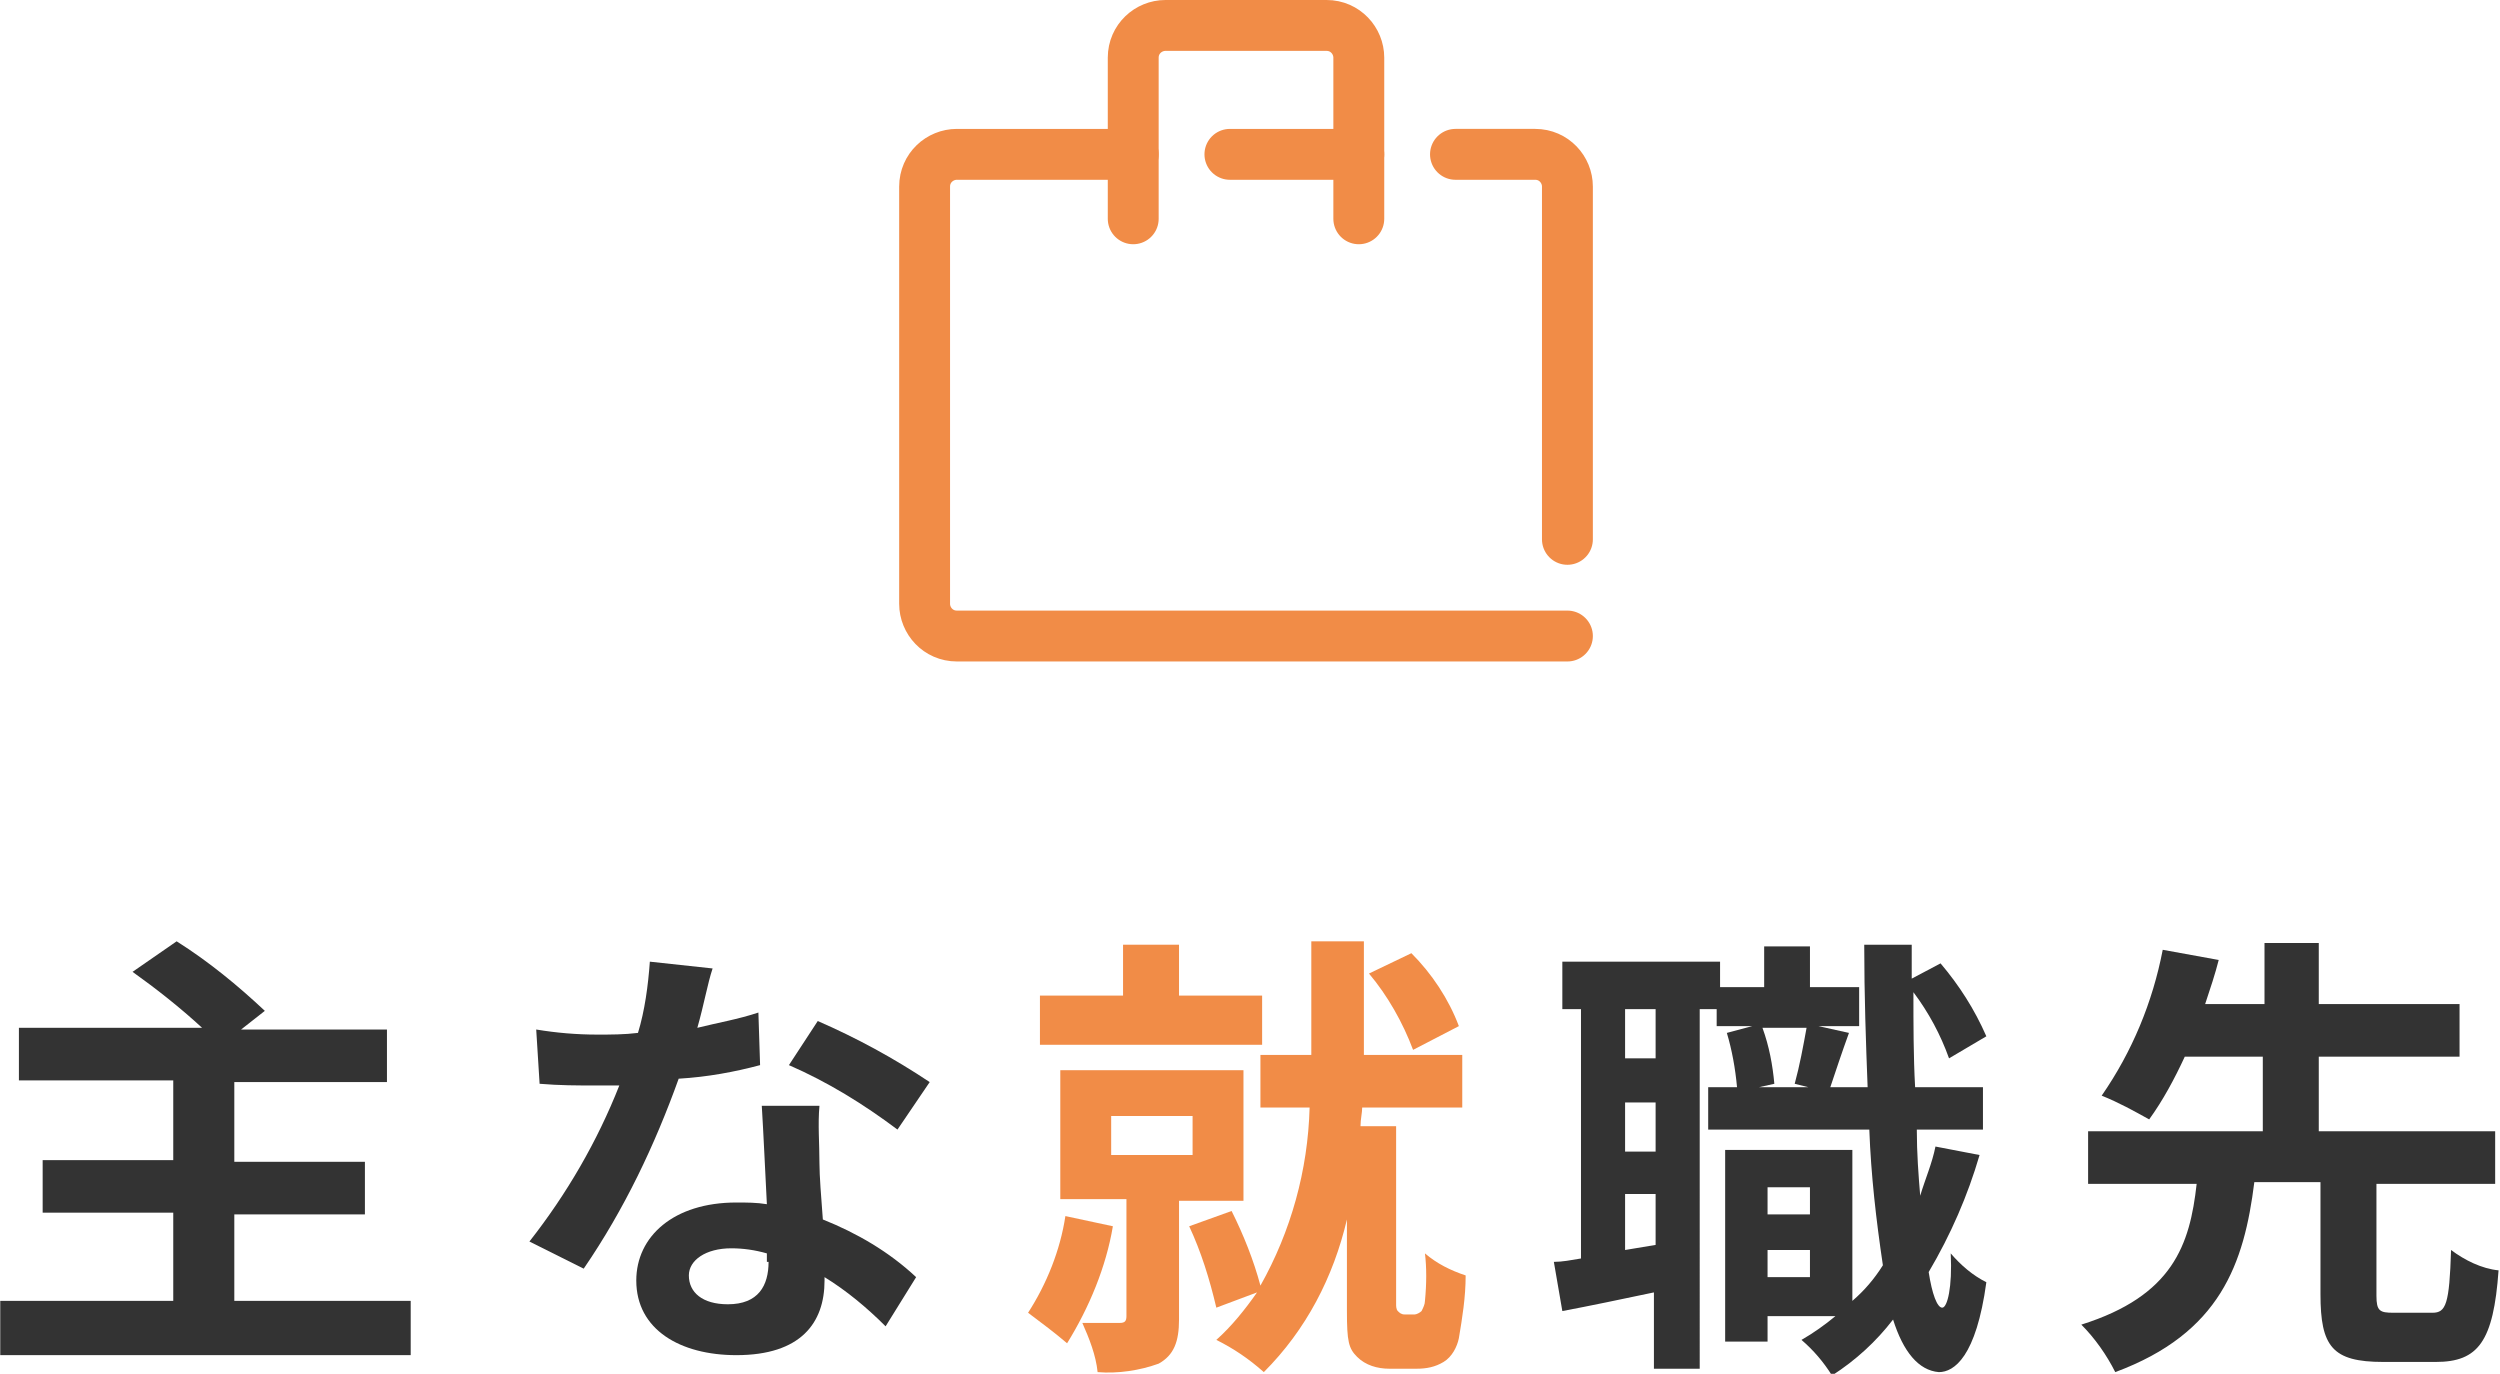 <?xml version="1.0" encoding="utf-8"?>
<!-- Generator: Adobe Illustrator 27.5.0, SVG Export Plug-In . SVG Version: 6.00 Build 0)  -->
<svg version="1.1" id="レイヤー_1" xmlns="http://www.w3.org/2000/svg" xmlns:xlink="http://www.w3.org/1999/xlink" x="0px"
	 y="0px" viewBox="0 0 147.4 81" style="enable-background:new 0 0 147.4 81;" xml:space="preserve">
<style type="text/css">
	.st0{fill:none;}
	.st1{fill:#333333;}
	.st2{fill:#F18C47;}
	.st3{fill:none;stroke:#F18C47;stroke-width:3;stroke-linecap:round;stroke-linejoin:round;}
</style>
<g id="accountant-job-tit" transform="translate(-98.485 -4450.5)">
	<g>
		<rect x="194.3" y="4510" class="st0" width="1.8" height="2.9"/>
		<rect x="194.3" y="4515.4" class="st0" width="1.8" height="2.9"/>
		<path class="st0" d="M205.1,4511h-2.6c0.4,1.1,0.6,2.2,0.7,3.3l-0.9,0.2h3l-0.8-0.2C204.6,4513.2,204.9,4512.1,205.1,4511z"/>
		<rect x="164" y="4516.2" class="st0" width="4.8" height="2.3"/>
		<polygon class="st0" points="194.3,4524.2 196.1,4523.9 196.1,4520.9 194.3,4520.9 		"/>
		<path class="st0" d="M139.1,4525.7c0,1,0.8,1.7,2.3,1.7c1.8,0,2.4-1,2.4-2.5v-0.5c-0.7-0.2-1.4-0.3-2.1-0.3
			C140.1,4524.1,139.1,4524.8,139.1,4525.7z"/>
		<rect x="202.7" y="4524.2" class="st0" width="2.5" height="1.6"/>
		<rect x="202.7" y="4520.4" class="st0" width="2.5" height="1.6"/>
		<path class="st1" d="M143.3,4513.3l-0.1-3.1c-1.2,0.4-2.4,0.6-3.6,0.9c0.4-1.4,0.6-2.6,0.9-3.5l-3.7-0.4c-0.1,1.4-0.3,2.9-0.7,4.2
			c-0.8,0.1-1.6,0.1-2.4,0.1c-1.2,0-2.4-0.1-3.6-0.3l0.2,3.2c1.2,0.1,2.2,0.1,3.3,0.1c0.5,0,0.9,0,1.4,0c-1.3,3.3-3.1,6.4-5.3,9.2
			l3.2,1.6c2.4-3.5,4.2-7.3,5.6-11.2C140.2,4514,141.8,4513.7,143.3,4513.3z"/>
		<path class="st1" d="M146.8,4519.1c0-1.2-0.1-2.3,0-3.4l-3.4,0c0.1,1.6,0.2,3.9,0.3,5.8c-0.6-0.1-1.2-0.1-1.8-0.1
			c-3.7,0-5.9,2-5.9,4.6c0,2.9,2.6,4.4,5.9,4.4c3.8,0,5.2-1.9,5.2-4.4v-0.2c1.3,0.8,2.5,1.8,3.6,2.9l1.8-2.9
			c-1.6-1.5-3.5-2.6-5.5-3.4C146.9,4521.1,146.8,4519.8,146.8,4519.1z M143.8,4524.9c0,1.4-0.6,2.5-2.4,2.5c-1.5,0-2.3-0.7-2.3-1.7
			c0-0.9,1-1.6,2.5-1.6c0.7,0,1.4,0.1,2.1,0.3V4524.9z"/>
		<polygon class="st2" points="172.9,4509.2 168,4509.2 168,4506.2 164.7,4506.2 164.7,4509.2 159.8,4509.2 159.8,4512.1 
			172.9,4512.1 		"/>
		<path class="st2" d="M184.5,4511c-0.6-1.6-1.6-3.1-2.8-4.3l-2.5,1.2c1.1,1.3,2,2.9,2.6,4.5L184.5,4511z"/>
		<path class="st1" d="M112.3,4522.1h7.7v-3.1h-7.7v-4.7h9v-3.1h-8.6l1.4-1.1c-1.6-1.5-3.3-2.9-5.2-4.1l-2.6,1.8
			c1.4,1,2.8,2.1,4.1,3.3H99.6v3.1h9.1v4.7h-7.7v3.1h7.7v5.2H98.5v3.2h24.2v-3.2h-10.4V4522.1z"/>
		<path class="st1" d="M213,4527.6c-0.3,0-0.6-0.8-0.8-2.1c1.3-2.2,2.3-4.5,3-6.9l-2.6-0.5c-0.2,1-0.6,1.9-0.9,2.9
			c-0.1-1.2-0.2-2.5-0.2-3.9h3.9v-2.5h-4c-0.1-1.8-0.1-3.7-0.1-5.6c0.9,1.2,1.6,2.5,2.1,3.9l2.2-1.3c-0.7-1.6-1.6-3-2.7-4.3
			l-1.7,0.9v-2h-2.8c0,3,0.1,5.8,0.2,8.4h-2.2c0.3-0.9,0.7-2.1,1.1-3.2l-1.8-0.4h2.4v-2.3h-2.9v-2.4h-2.7v2.4h-2.6v-1.5h-9.3v2.8
			h1.1v14.7c-0.6,0.1-1.1,0.2-1.6,0.2l0.5,2.9c1.6-0.3,3.5-0.7,5.4-1.1v4.5h2.7V4510h1v1h2.1l-1.5,0.4c0.3,1,0.5,2.1,0.6,3.2h-1.7
			v2.5h9.5c0.1,2.7,0.4,5.3,0.8,8c-0.5,0.8-1.1,1.5-1.8,2.1v-8.9h-7.5v11.3h2.5v-1.5h4c-0.6,0.5-1.3,1-2,1.4
			c0.7,0.6,1.3,1.3,1.8,2.1c1.4-0.9,2.6-2,3.6-3.3c0.6,1.9,1.5,3,2.7,3.1c0.9,0,2.2-0.9,2.8-5.3c-0.8-0.4-1.5-1-2.1-1.7
			C213.6,4526.4,213.3,4527.6,213,4527.6z M196.1,4523.9l-1.8,0.3v-3.3h1.8V4523.9z M196.1,4518.4h-1.8v-2.9h1.8V4518.4z
			 M196.1,4512.9h-1.8v-2.9h1.8V4512.9z M202.2,4514.6l0.9-0.2c-0.1-1.1-0.3-2.2-0.7-3.3h2.6c-0.2,1.1-0.4,2.2-0.7,3.3l0.8,0.2
			H202.2z M205.2,4525.8h-2.5v-1.6h2.5V4525.8z M205.2,4522.1h-2.5v-1.6h2.5V4522.1z"/>
		<path class="st1" d="M145,4513.3c2.3,1,4.4,2.3,6.4,3.8l1.9-2.8c-2.1-1.4-4.3-2.6-6.6-3.6L145,4513.3z"/>
		<path class="st2" d="M182.5,4527.2c0,0.2-0.1,0.4-0.2,0.6c-0.1,0.1-0.3,0.2-0.4,0.2l-0.6,0c-0.2,0-0.3-0.1-0.4-0.2
			c-0.1-0.1-0.1-0.3-0.1-0.4v-10.5h-2.1c0-0.4,0.1-0.8,0.1-1.1h5.9v-3.1h-5.8v-6.7h-3.1v6.7h-3v3.1h2.9c-0.1,3.7-1.1,7.3-2.9,10.5
			c-0.4-1.5-1-3-1.7-4.4l-2.5,0.9c0.7,1.5,1.2,3.1,1.6,4.8l2.4-0.9c-0.7,1-1.5,2-2.4,2.8c1,0.5,1.9,1.1,2.8,1.9
			c2.5-2.5,4.1-5.6,4.9-9v5.4c0,1.8,0.1,2.2,0.6,2.7c0.5,0.5,1.2,0.7,1.9,0.7h1.6c0.6,0,1.1-0.1,1.6-0.4c0.5-0.3,0.8-0.9,0.9-1.4
			c0.2-1.2,0.4-2.4,0.4-3.7c-0.9-0.3-1.7-0.7-2.4-1.3C182.6,4525.2,182.6,4526.2,182.5,4527.2z"/>
		<path class="st1" d="M243,4524.2c-0.1,3.2-0.3,3.7-1.1,3.7l-2.3,0c-0.8,0-1-0.1-1-1v-6.6h7v-3.1h-10.4v-4.4h8.3v-3.1h-8.3v-3.6
			H232v3.6h-3.5c0.3-0.9,0.6-1.8,0.8-2.6l-3.3-0.6c-0.6,3.1-1.8,6-3.6,8.6c1,0.4,1.9,0.9,2.8,1.4c0.8-1.1,1.5-2.4,2.1-3.7h4.6v4.4
			h-10.3v3.1h6.4c-0.4,3.6-1.4,6.6-6.8,8.3c0.8,0.8,1.5,1.8,2,2.8c6.2-2.3,7.6-6.4,8.2-11.2h3.9v6.6c0,3.1,0.7,4,3.7,4h3.1
			c2.5,0,3.4-1.2,3.7-5.4C244.8,4525.3,243.8,4524.8,243,4524.2z"/>
		<path class="st2" d="M171.8,4513.6H161v7.6h3.9v6.9c0,0.3-0.1,0.4-0.4,0.4c-0.7,0-1.5,0-2.2,0c0.4,0.9,0.8,1.9,0.9,2.9
			c1.2,0.1,2.5-0.1,3.6-0.5c0.9-0.5,1.2-1.3,1.2-2.6v-7l3.8,0V4513.6z M168.7,4518.6H164v-2.3h4.8V4518.6z"/>
		<path class="st2" d="M161.3,4522.2c-0.3,2-1.1,4-2.2,5.7c0.8,0.6,1.6,1.2,2.3,1.8c1.3-2.1,2.3-4.5,2.7-6.9L161.3,4522.2z"/>
	</g>
	<g id="グループ_2810" transform="translate(-4139 -32)">
		<path id="パス_13120" class="st3" d="M4304.3,4491.6h-10.4c-1,0-1.9,0.8-1.9,1.9v24.6c0,1,0.8,1.9,1.9,1.9h36"/>
		<line id="線_953" class="st3" x1="4317.6" y1="4491.6" x2="4310" y2="4491.6"/>
		<path id="パス_13121" class="st3" d="M4329.9,4514.3v-20.8c0-1-0.8-1.9-1.9-1.9h-4.7"/>
		<path id="パス_13122" class="st3" d="M4317.6,4495.4v-9.5c0-1-0.8-1.9-1.9-1.9h-9.5c-1,0-1.9,0.8-1.9,1.9v9.5"/>
	</g>
</g>
</svg>
